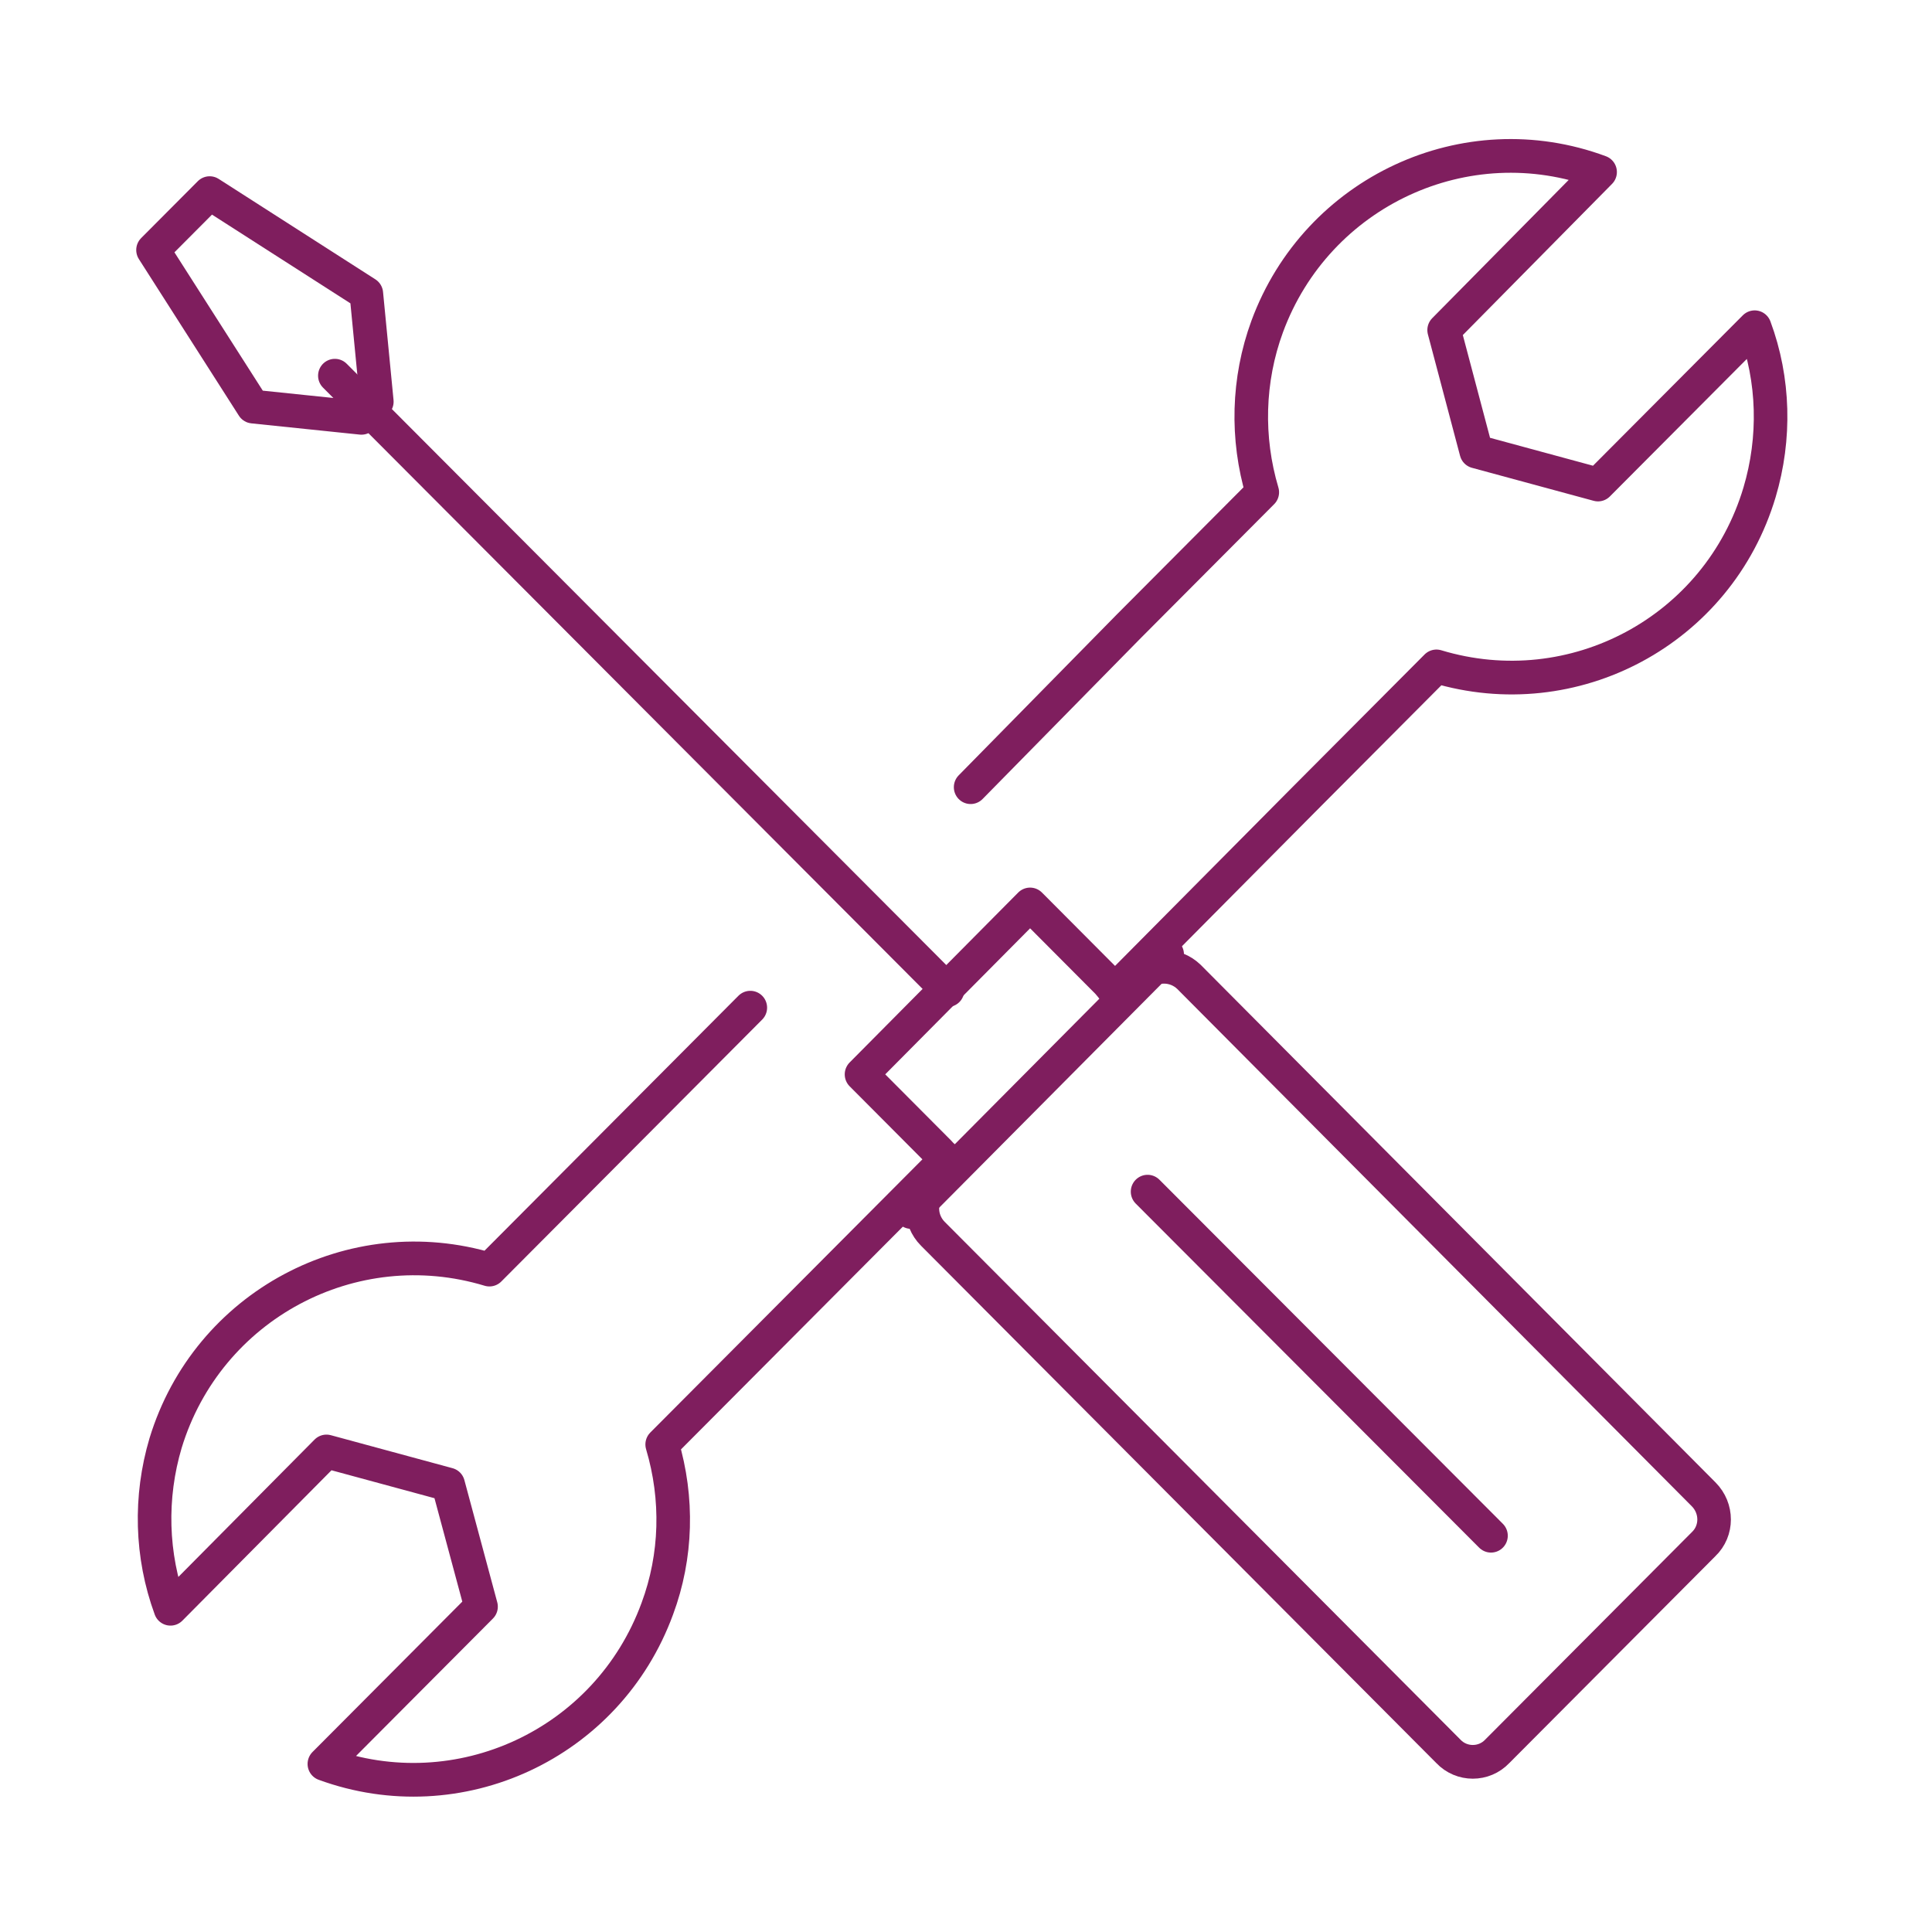<svg width="266" height="265" xmlns="http://www.w3.org/2000/svg" xmlns:xlink="http://www.w3.org/1999/xlink" xml:space="preserve" overflow="hidden"><g transform="translate(-2163 -1375)"><g><g><g><g><path d="M101.304 135.2 83.778 152.726 65.385 171.119C46.511 165.437 26.578 176.03 20.8 194.904 18.585 202.319 18.778 210.311 21.474 217.63L42.948 196.059 59.704 200.585 64.23 217.341 42.659 238.911C61.148 245.652 81.659 236.215 88.496 217.63 91.193 210.408 91.385 202.511 89.17 195.096L107.659 176.608 126.822 157.445" stroke="#7F1E5E" stroke-width="4.622" stroke-linecap="round" stroke-linejoin="round" stroke-miterlimit="4" stroke-opacity="1" fill="none" fill-rule="nonzero" transform="matrix(1 0 0 1.004 2165 1378)"/><path d="M151.763 132.504 177.378 106.793 195.771 88.4C214.645 94.082 234.578 83.489 240.259 64.519 242.474 57.104 242.282 49.111 239.585 41.889L218.015 63.459 201.259 58.933 196.83 42.274 218.304 20.607C199.815 13.77 179.304 23.304 172.467 41.793 169.771 49.111 169.578 57.104 171.793 64.519L153.4 82.911 131.637 104.963" stroke="#7F1E5E" stroke-width="4.622" stroke-linecap="round" stroke-linejoin="round" stroke-miterlimit="4" stroke-opacity="1" fill="none" fill-rule="nonzero" transform="matrix(1 0 0 1.004 2165 1378)"/><path d="M161.682 130.963C159.756 129.133 156.771 129.133 154.845 130.963L151.956 133.852C151.667 133.082 151.089 132.408 150.511 131.733L139.822 121.045 116.615 144.348 127.304 155.037C127.882 155.711 128.556 156.193 129.326 156.482L126.437 159.371C124.511 161.2 124.511 164.282 126.437 166.208 126.437 166.208 126.437 166.208 126.437 166.208L197.408 237.178C199.237 239.104 202.319 239.104 204.148 237.178 204.148 237.178 204.148 237.178 204.148 237.178L232.556 208.771C234.482 206.941 234.482 203.859 232.556 201.934 232.556 201.934 232.556 201.934 232.556 201.934L161.682 130.963Z" stroke="#7F1E5E" stroke-width="4.622" stroke-linecap="round" stroke-linejoin="round" stroke-miterlimit="4" stroke-opacity="1" fill="none" fill-rule="nonzero" transform="matrix(1 0 0 1.004 2165 1378)"/><path d="M128.459 132.793 44.104 48.533" stroke="#7F1E5E" stroke-width="4.622" stroke-linecap="round" stroke-linejoin="round" stroke-miterlimit="4" stroke-opacity="1" fill="none" fill-rule="nonzero" transform="matrix(1 0 0 1.004 2165 1378)"/><path d="M47.763 54.311 32.837 52.77 19.067 31.296 26.867 23.496 48.437 37.267 49.882 52.096Z" stroke="#7F1E5E" stroke-width="4.622" stroke-linecap="round" stroke-linejoin="round" stroke-miterlimit="4" stroke-opacity="1" fill="none" fill-rule="nonzero" transform="matrix(1 0 0 1.004 2165 1378)"/><path d="M156 160.43 203.282 207.615" stroke="#7F1E5E" stroke-width="4.622" stroke-linecap="round" stroke-linejoin="round" stroke-miterlimit="4" stroke-opacity="1" fill="none" fill-rule="nonzero" transform="matrix(1 0 0 1.004 2165 1378)"/><path d="M123.452 163.222 158.696 127.882" stroke="#7F1E5E" stroke-width="4.622" stroke-linecap="round" stroke-linejoin="round" stroke-miterlimit="4" stroke-opacity="1" fill="none" fill-rule="nonzero" transform="matrix(1 0 0 1.004 2165 1378)"/></g></g></g></g></g></svg>